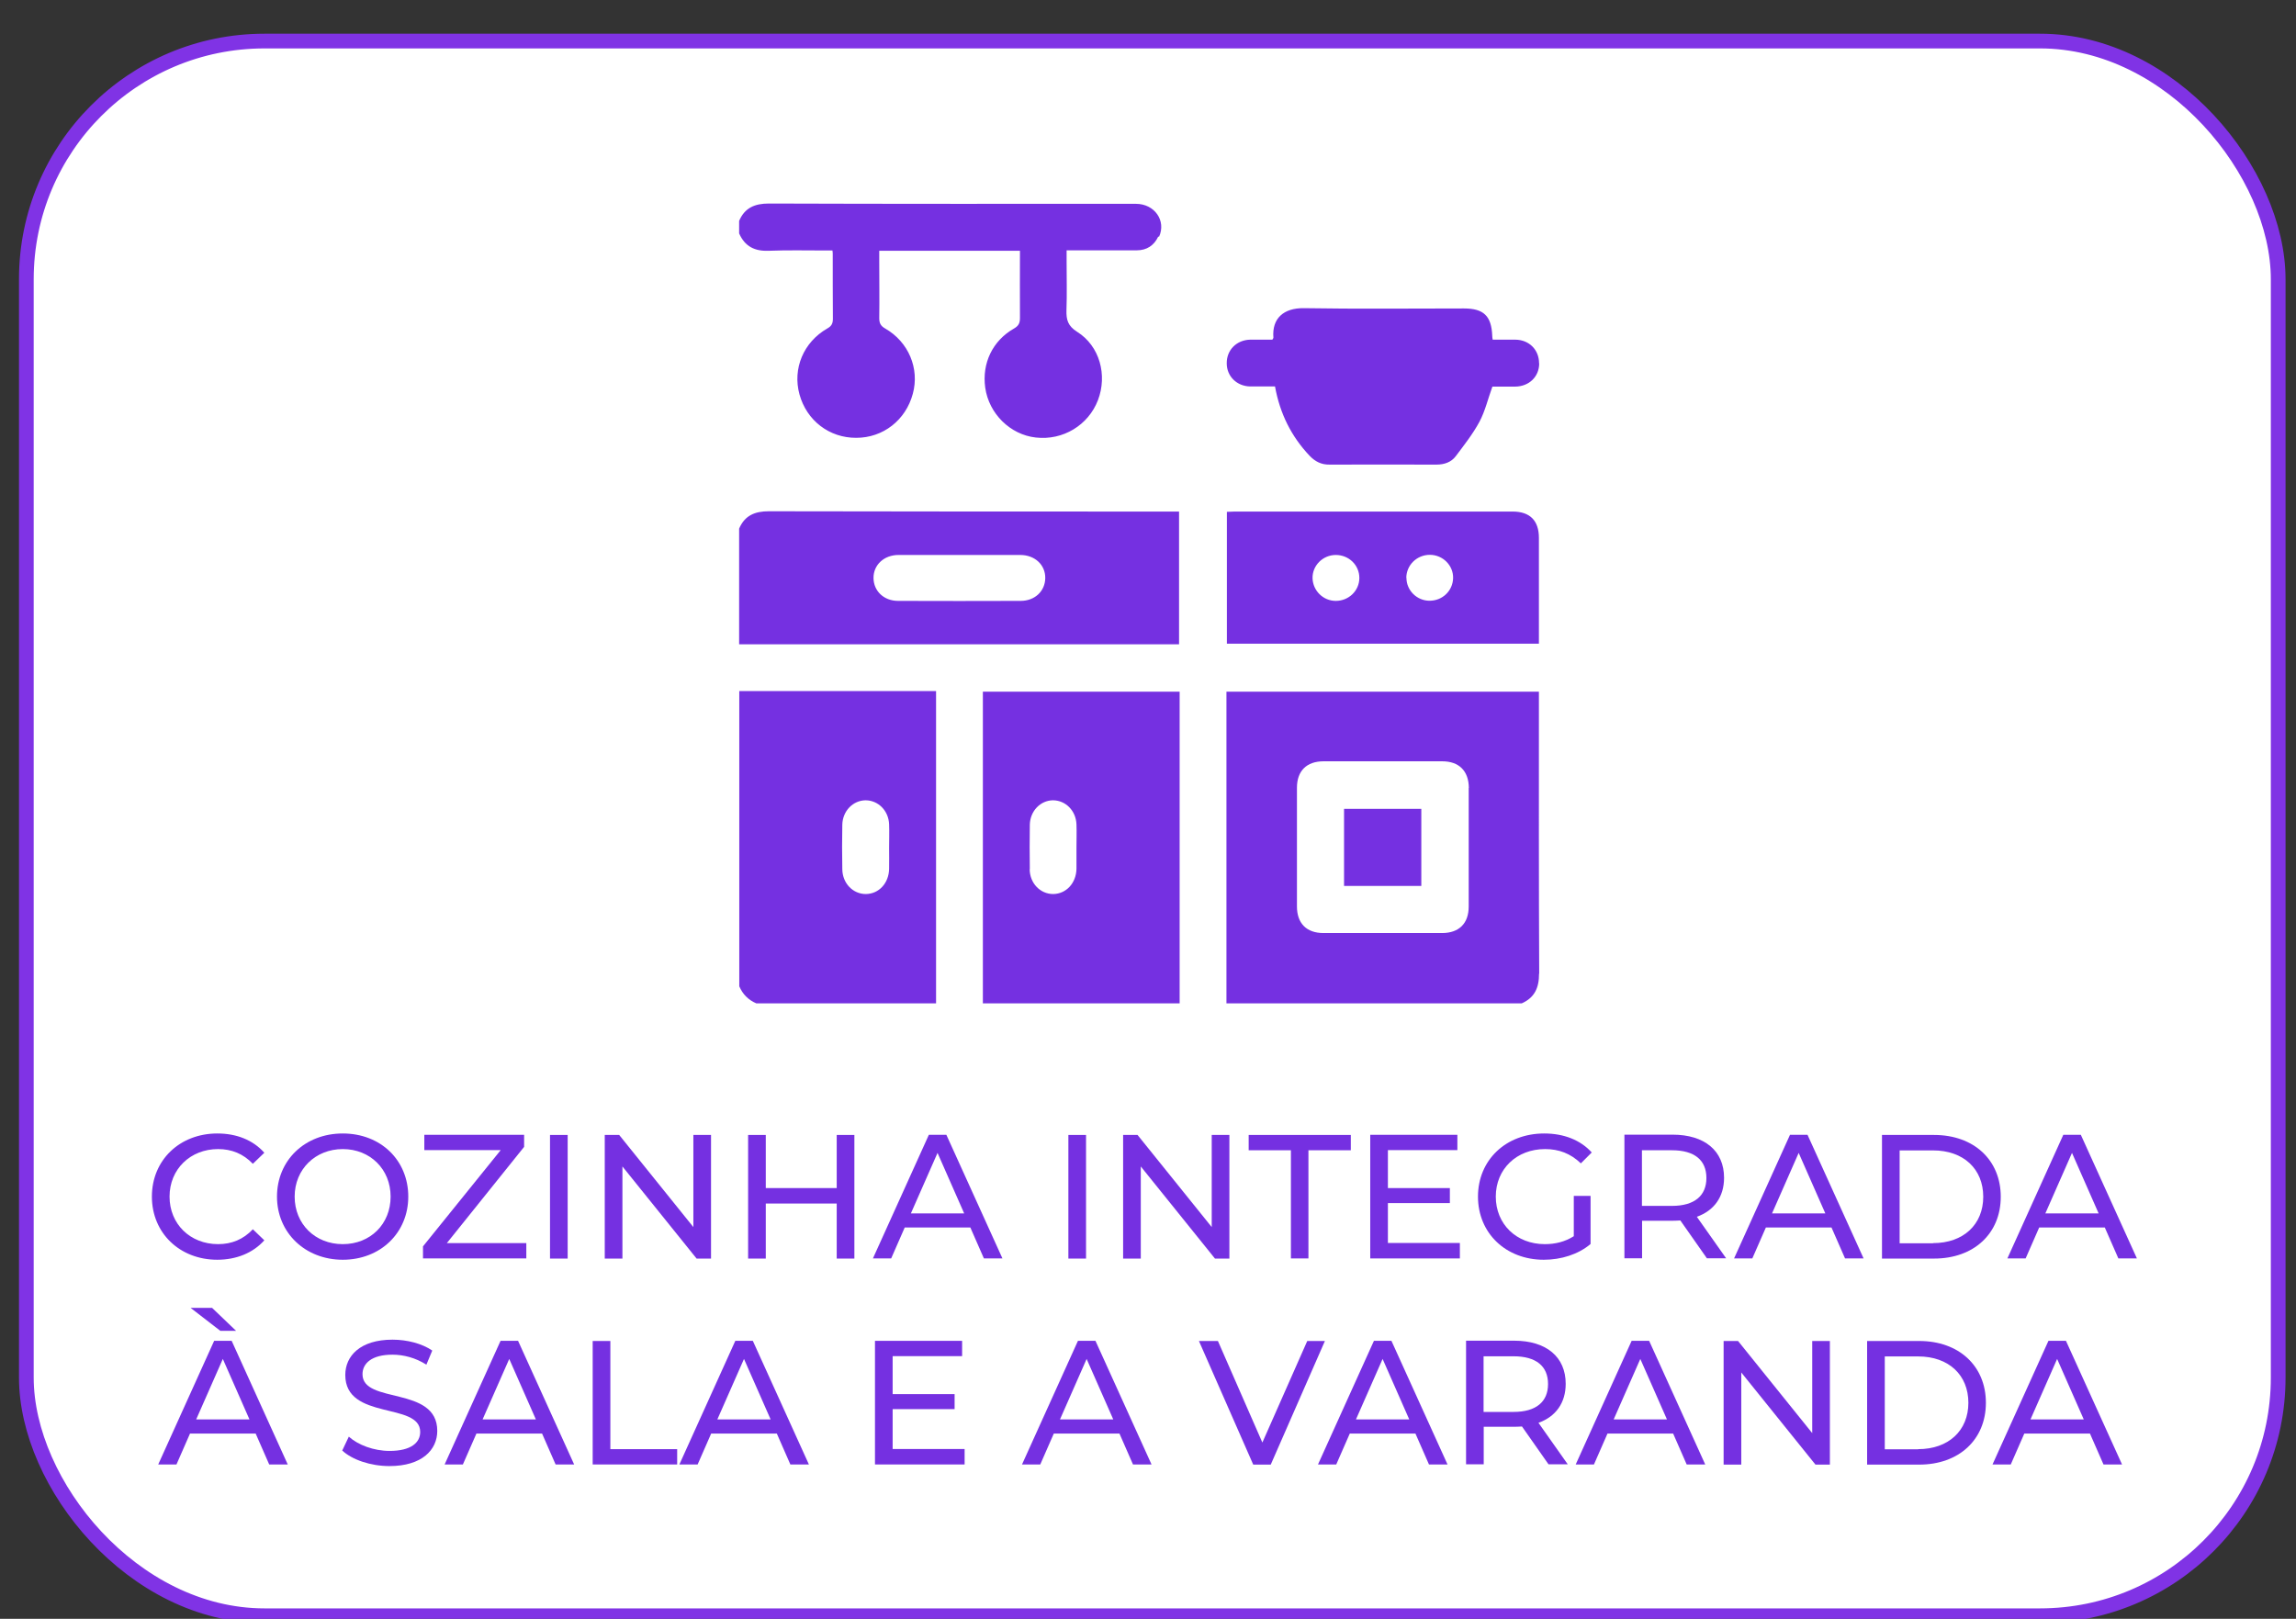 <?xml version="1.0" encoding="UTF-8"?>
<svg xmlns="http://www.w3.org/2000/svg" id="Camada_1" data-name="Camada 1" viewBox="0 0 156 110">
  <rect x="0" y="0" width="156" height="110" fill="#333333" stroke="none"/>
  <defs>
    <style>
      .cls-1 {
        fill: #7530e1;
        stroke-width: 0px;
      }

      .cls-2 {
        fill: #fff;
        stroke: #8033e5;
        stroke-miterlimit: 10;
      }
    </style>
  </defs>
  <rect class="cls-2" x="1.79" y="2.79" width="153" height="107" rx="16.18" ry="16.18"></rect>
  <path class="cls-1" d="M60.41,57.61c0,.47.01.95,0,1.43-.02.97-.69,1.7-1.58,1.71-.88,0-1.59-.73-1.6-1.69-.02-1.01-.02-2.01,0-3.02.02-.93.72-1.65,1.58-1.66.86,0,1.57.71,1.6,1.64.02.53,0,1.06,0,1.59M63.6,46.96h-13.37v20.06c.23.54.62.93,1.16,1.16h12.21v-21.22ZM78.75,16.09c.5-1.09-.3-2.24-1.57-2.24-8.31,0-16.62.01-24.94-.02-.96,0-1.64.29-2.02,1.18v.85c.39.89,1.06,1.22,2.02,1.18,1.27-.05,2.55-.02,3.82-.02h.5c.02.13.02.19.02.24,0,1.47,0,2.93.01,4.4,0,.32-.09.5-.38.66-1.62.93-2.37,2.73-1.89,4.48.49,1.78,2.03,2.96,3.86,2.95,1.82,0,3.36-1.2,3.84-2.99.47-1.72-.29-3.53-1.88-4.44-.3-.17-.4-.36-.4-.7.02-1.29,0-2.58,0-3.87v-.71h9.56c0,1.54-.01,3.06,0,4.57,0,.34-.09.53-.4.71-1.46.83-2.19,2.36-1.96,4.02.25,1.77,1.7,3.2,3.44,3.39,1.84.21,3.57-.84,4.22-2.54.65-1.7.12-3.68-1.41-4.64-.64-.4-.75-.83-.73-1.48.04-1.1.01-2.19.01-3.29v-.77h.57c1.4,0,2.8,0,4.19,0,.69,0,1.18-.33,1.47-.94M59.35,39.28c-.01-.89.71-1.57,1.7-1.57,1.4,0,2.8,0,4.19,0s2.72,0,4.08,0c.99,0,1.71.67,1.7,1.57-.01.88-.7,1.55-1.67,1.55-2.78.01-5.55.01-8.33,0-.97,0-1.66-.67-1.67-1.55M50.22,43.78h29.89v-9.02h-.67c-9.07,0-18.13,0-27.2-.02-.96,0-1.64.29-2.02,1.18v7.85ZM69.97,59.06c-.01-1.01-.02-2.01,0-3.02.02-.93.72-1.65,1.57-1.66.86,0,1.57.71,1.6,1.64.02.53,0,1.06,0,1.59,0,.47,0,.95,0,1.43-.02.97-.7,1.7-1.58,1.71-.88,0-1.59-.73-1.6-1.69M66.78,68.18h13.37v-21.18h-13.37v21.18ZM104.57,24.68c0-.91-.67-1.59-1.61-1.6-.51,0-1.02,0-1.54,0-.02-.11-.03-.18-.03-.25-.05-1.36-.58-1.87-1.92-1.87-3.63,0-7.25.04-10.87-.02-1.38-.02-2.19.69-2.08,2.01,0,.03-.03.06-.07.13-.49,0-1,0-1.5,0-.93.02-1.61.7-1.6,1.61,0,.88.68,1.55,1.59,1.57.55,0,1.09,0,1.69,0,.33,1.83,1.1,3.39,2.35,4.71.37.39.8.61,1.35.6,2.42-.01,4.84,0,7.27,0,.53,0,1-.16,1.31-.57.57-.76,1.17-1.52,1.61-2.34.39-.73.58-1.57.88-2.39.5,0,1.03,0,1.55,0,.94-.01,1.63-.67,1.63-1.58M89.18,39.29c-.02-.86.7-1.58,1.58-1.58.89,0,1.6.69,1.6,1.56s-.72,1.56-1.6,1.56c-.86,0-1.55-.69-1.58-1.53M95.55,39.27c0-.86.71-1.57,1.6-1.57.88,0,1.6.72,1.58,1.58-.02.87-.73,1.55-1.62,1.54-.85-.01-1.55-.71-1.55-1.55M83.36,43.74h21.2v-7.19c0-1.18-.61-1.79-1.79-1.79-6.29,0-12.59,0-18.88,0-.17,0-.34.02-.53.02v8.96ZM91.32,60.2h5.25v-5.24h-5.25v5.24ZM99.79,53.54c0,2.68,0,5.37,0,8.06,0,1.15-.66,1.8-1.81,1.8-2.68,0-5.37,0-8.06,0-1.15,0-1.8-.66-1.8-1.81,0-1.34,0-2.68,0-4.03s0-2.68,0-4.03c0-1.15.66-1.8,1.81-1.8,2.69,0,5.37,0,8.06,0,1.15,0,1.8.66,1.81,1.81M104.58,66.16c-.03-6.19-.02-12.37-.02-18.55v-.61h-21.23v21.18h20.06c.88-.39,1.18-1.06,1.18-2.02"></path>
  <g>
    <path class="cls-1" d="M10.32,81.31c0-2.48,1.89-4.29,4.45-4.29,1.29,0,2.42.44,3.19,1.31l-.78.75c-.65-.68-1.44-1-2.36-1-1.89,0-3.3,1.37-3.3,3.23s1.4,3.23,3.3,3.23c.92,0,1.71-.32,2.36-1.01l.78.75c-.77.86-1.9,1.32-3.2,1.32-2.54,0-4.44-1.81-4.44-4.29Z"></path>
    <path class="cls-1" d="M18.82,81.31c0-2.46,1.89-4.29,4.47-4.29s4.45,1.82,4.45,4.29-1.9,4.29-4.45,4.29-4.47-1.83-4.47-4.29ZM26.54,81.31c0-1.86-1.39-3.23-3.25-3.23s-3.27,1.37-3.27,3.23,1.39,3.23,3.27,3.23,3.25-1.37,3.25-3.23Z"></path>
    <path class="cls-1" d="M35.76,84.47v1.04h-7.02v-.82l5.28-6.54h-5.19v-1.04h6.78v.82l-5.25,6.54h5.41Z"></path>
    <path class="cls-1" d="M37.37,77.12h1.2v8.4h-1.2v-8.4Z"></path>
    <path class="cls-1" d="M48.31,77.12v8.4h-.98l-5.04-6.26v6.26h-1.2v-8.4h.98l5.04,6.26v-6.26h1.2Z"></path>
    <path class="cls-1" d="M58.05,77.12v8.4h-1.2v-3.74h-4.82v3.74h-1.2v-8.4h1.2v3.61h4.82v-3.61h1.2Z"></path>
    <path class="cls-1" d="M65.93,83.41h-4.46l-.92,2.1h-1.24l3.8-8.4h1.19l3.81,8.4h-1.26l-.92-2.1ZM65.51,82.45l-1.81-4.11-1.81,4.11h3.62Z"></path>
    <path class="cls-1" d="M72.59,77.12h1.2v8.4h-1.2v-8.4Z"></path>
    <path class="cls-1" d="M83.53,77.12v8.4h-.98l-5.04-6.26v6.26h-1.2v-8.4h.98l5.04,6.26v-6.26h1.2Z"></path>
    <path class="cls-1" d="M87.72,78.16h-2.88v-1.04h6.94v1.04h-2.88v7.35h-1.19v-7.35Z"></path>
    <path class="cls-1" d="M99.19,84.47v1.04h-6.09v-8.4h5.92v1.04h-4.72v2.58h4.21v1.02h-4.21v2.71h4.89Z"></path>
    <path class="cls-1" d="M106.92,81.26h1.15v3.27c-.84.71-2,1.07-3.18,1.07-2.58,0-4.47-1.81-4.47-4.29s1.89-4.29,4.5-4.29c1.33,0,2.46.44,3.23,1.29l-.74.74c-.7-.67-1.49-.97-2.43-.97-1.94,0-3.35,1.36-3.35,3.23s1.4,3.23,3.33,3.23c.71,0,1.37-.16,1.97-.54v-2.74Z"></path>
    <path class="cls-1" d="M115.98,85.51l-1.81-2.58c-.17.01-.35.02-.53.02h-2.07v2.55h-1.2v-8.4h3.27c2.18,0,3.5,1.1,3.5,2.93,0,1.29-.67,2.23-1.85,2.65l1.99,2.82h-1.31ZM115.94,80.04c0-1.2-.8-1.88-2.34-1.88h-2.04v3.78h2.04c1.54,0,2.34-.7,2.34-1.89Z"></path>
    <path class="cls-1" d="M124.44,83.41h-4.46l-.92,2.1h-1.24l3.8-8.4h1.19l3.81,8.4h-1.26l-.92-2.1ZM124.02,82.45l-1.81-4.11-1.81,4.11h3.62Z"></path>
    <path class="cls-1" d="M127.87,77.12h3.54c2.7,0,4.53,1.7,4.53,4.2s-1.83,4.2-4.53,4.2h-3.54v-8.4ZM131.34,84.47c2.07,0,3.41-1.27,3.41-3.15s-1.33-3.15-3.41-3.15h-2.27v6.31h2.27Z"></path>
    <path class="cls-1" d="M143.01,83.41h-4.46l-.92,2.1h-1.24l3.8-8.4h1.19l3.81,8.4h-1.26l-.92-2.1ZM142.59,82.45l-1.81-4.11-1.81,4.11h3.62Z"></path>
    <path class="cls-1" d="M17.37,97.41h-4.46l-.92,2.1h-1.24l3.8-8.4h1.19l3.81,8.4h-1.26l-.92-2.1ZM14.97,90.43l-2.02-1.56h1.46l1.63,1.56h-1.08ZM16.95,96.45l-1.81-4.11-1.81,4.11h3.62Z"></path>
    <path class="cls-1" d="M23.26,98.55l.44-.93c.62.56,1.69.97,2.77.97,1.45,0,2.08-.56,2.08-1.29,0-2.05-5.09-.76-5.09-3.87,0-1.29,1.01-2.4,3.21-2.4.98,0,2,.26,2.7.74l-.4.96c-.73-.47-1.56-.68-2.3-.68-1.43,0-2.04.6-2.04,1.33,0,2.05,5.08.77,5.08,3.85,0,1.28-1.03,2.39-3.25,2.39-1.28,0-2.54-.43-3.21-1.06Z"></path>
    <path class="cls-1" d="M36.83,97.41h-4.46l-.92,2.1h-1.24l3.8-8.4h1.19l3.81,8.4h-1.26l-.92-2.1ZM36.41,96.45l-1.81-4.11-1.81,4.11h3.62Z"></path>
    <path class="cls-1" d="M40.27,91.12h1.2v7.35h4.54v1.04h-5.74v-8.4Z"></path>
    <path class="cls-1" d="M52.78,97.41h-4.46l-.92,2.1h-1.24l3.8-8.4h1.19l3.81,8.4h-1.26l-.92-2.1ZM52.36,96.45l-1.81-4.11-1.81,4.11h3.62Z"></path>
    <path class="cls-1" d="M65.54,98.47v1.04h-6.09v-8.4h5.92v1.04h-4.72v2.58h4.21v1.02h-4.21v2.71h4.89Z"></path>
    <path class="cls-1" d="M76.06,97.41h-4.46l-.92,2.1h-1.24l3.8-8.4h1.19l3.81,8.4h-1.26l-.92-2.1ZM75.64,96.45l-1.81-4.11-1.81,4.11h3.62Z"></path>
    <path class="cls-1" d="M90.02,91.12l-3.68,8.4h-1.19l-3.69-8.4h1.29l3.02,6.9,3.05-6.9h1.2Z"></path>
    <path class="cls-1" d="M96.17,97.41h-4.46l-.92,2.1h-1.24l3.8-8.4h1.19l3.81,8.4h-1.26l-.92-2.1ZM95.75,96.45l-1.81-4.11-1.81,4.11h3.62Z"></path>
    <path class="cls-1" d="M105.22,99.51l-1.81-2.58c-.17.01-.35.02-.53.02h-2.07v2.55h-1.2v-8.4h3.27c2.18,0,3.5,1.1,3.5,2.93,0,1.29-.67,2.23-1.85,2.65l1.99,2.82h-1.31ZM105.18,94.04c0-1.2-.8-1.88-2.34-1.88h-2.04v3.78h2.04c1.54,0,2.34-.7,2.34-1.89Z"></path>
    <path class="cls-1" d="M113.68,97.41h-4.46l-.92,2.1h-1.24l3.8-8.4h1.19l3.81,8.4h-1.26l-.92-2.1ZM113.26,96.45l-1.81-4.11-1.81,4.11h3.62Z"></path>
    <path class="cls-1" d="M124.33,91.12v8.4h-.98l-5.04-6.26v6.26h-1.2v-8.4h.98l5.04,6.26v-6.26h1.2Z"></path>
    <path class="cls-1" d="M126.86,91.12h3.54c2.7,0,4.53,1.7,4.53,4.2s-1.83,4.2-4.53,4.2h-3.54v-8.4ZM130.33,98.47c2.07,0,3.41-1.27,3.41-3.15s-1.33-3.15-3.41-3.15h-2.27v6.31h2.27Z"></path>
    <path class="cls-1" d="M142,97.41h-4.46l-.92,2.1h-1.24l3.8-8.4h1.19l3.81,8.4h-1.26l-.92-2.1ZM141.58,96.45l-1.81-4.11-1.81,4.11h3.62Z"></path>
  </g>
</svg>

